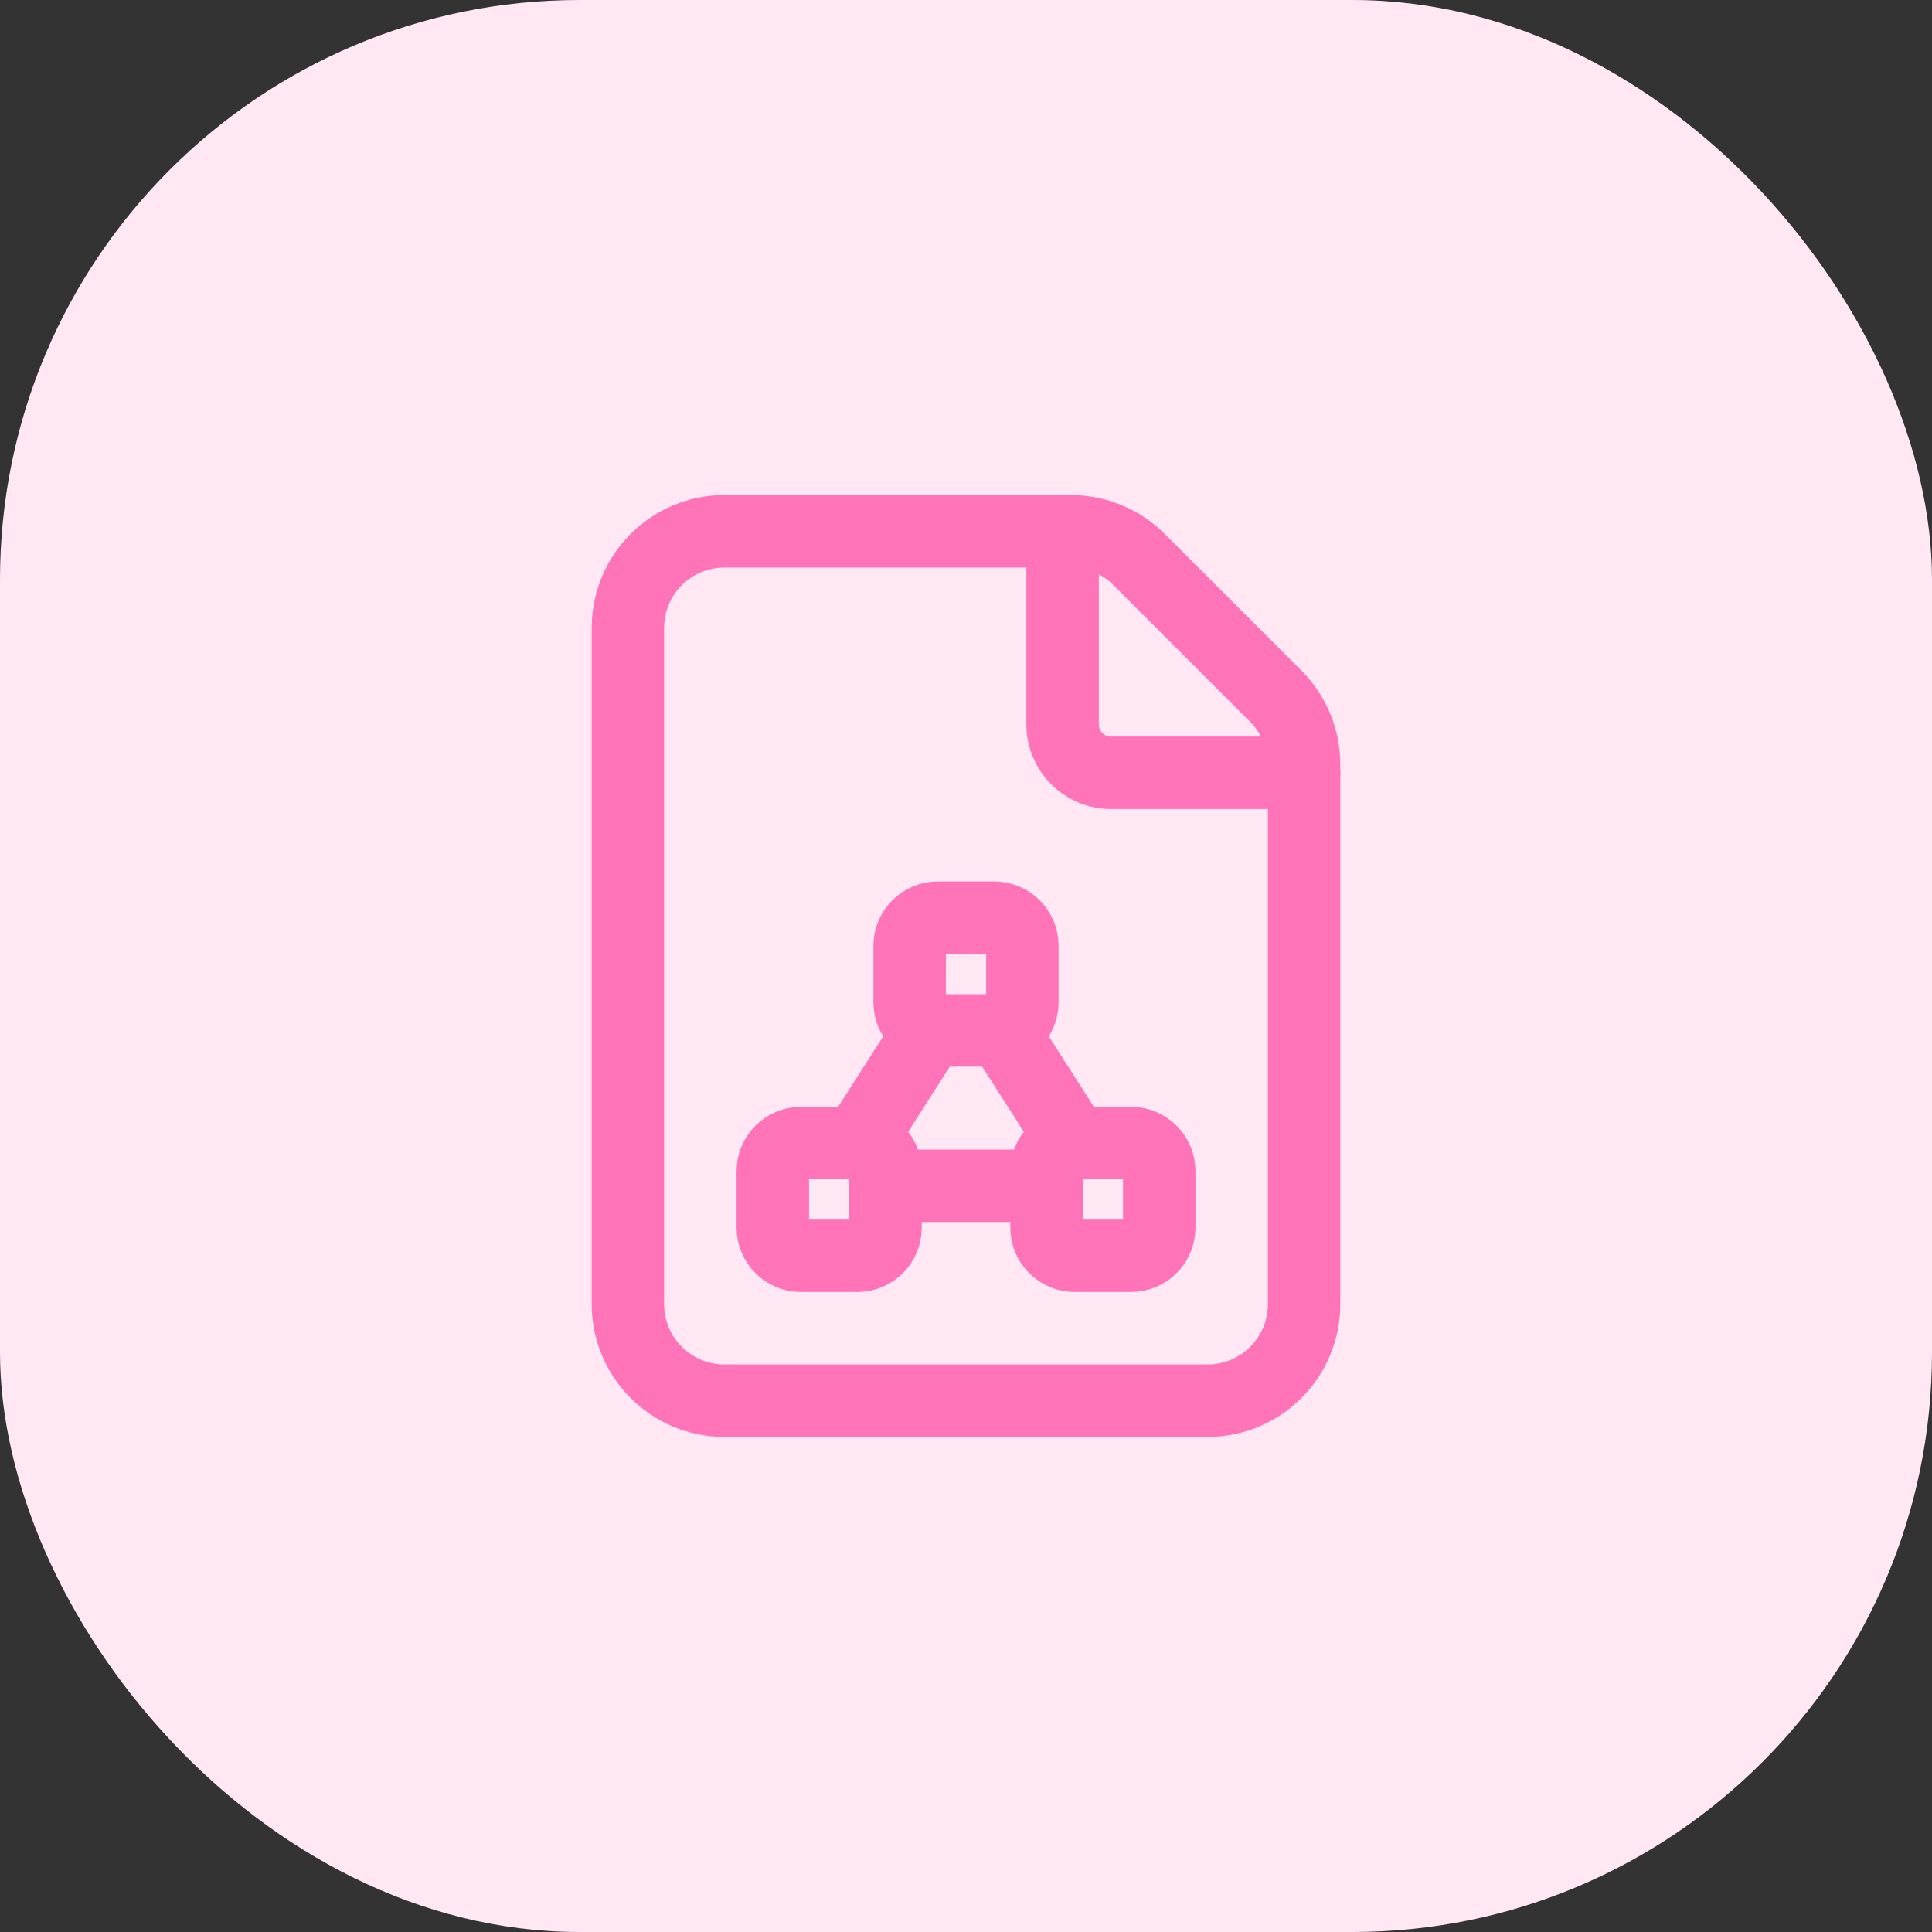 <svg width="40" height="40" viewBox="0 0 40 40" fill="none" xmlns="http://www.w3.org/2000/svg">
<rect x="0" y="0" width="40" height="40" fill="#333333" stroke="none"/>
<rect width="40" height="40" rx="12" fill="#FFE8F3"/>
<path fill-rule="evenodd" clip-rule="evenodd" d="M26.414 14.414L23.586 11.586C23.211 11.211 22.702 11 22.172 11H15C13.895 11 13 11.895 13 13V27C13 28.105 13.895 29 15 29H25C26.105 29 27 28.105 27 27V15.828C27 15.298 26.789 14.789 26.414 14.414V14.414Z" stroke="#FF74B9" stroke-width="1.5" stroke-linecap="round" stroke-linejoin="round"/>
<path d="M27 16H23C22.448 16 22 15.552 22 15V11" stroke="#FF74B9" stroke-width="1.5" stroke-linecap="round" stroke-linejoin="round"/>
<path d="M18.34 24.55H21.66" stroke="#FF74B9" stroke-width="1.5" stroke-linecap="round" stroke-linejoin="round"/>
<path fill-rule="evenodd" clip-rule="evenodd" d="M18.833 20.751V19.583C18.833 19.261 19.094 19 19.416 19H20.584C20.906 19 21.167 19.261 21.167 19.583V20.751C21.167 21.073 20.906 21.334 20.584 21.334H19.416C19.094 21.333 18.833 21.072 18.833 20.751Z" stroke="#FF74B9" stroke-width="1.5" stroke-linecap="round" stroke-linejoin="round"/>
<path fill-rule="evenodd" clip-rule="evenodd" d="M16 25.417V24.249C16 23.927 16.261 23.666 16.583 23.666H17.751C18.073 23.666 18.334 23.927 18.334 24.249V25.417C18.334 25.739 18.073 26 17.751 26H16.583C16.261 26 16 25.739 16 25.417Z" stroke="#FF74B9" stroke-width="1.5" stroke-linecap="round" stroke-linejoin="round"/>
<path fill-rule="evenodd" clip-rule="evenodd" d="M21.667 25.417V24.249C21.667 23.927 21.928 23.666 22.25 23.666H23.418C23.74 23.666 24.001 23.927 24.001 24.249V25.417C24 25.739 23.739 26 23.417 26H22.249C21.928 26 21.667 25.739 21.667 25.417V25.417Z" stroke="#FF74B9" stroke-width="1.5" stroke-linecap="round" stroke-linejoin="round"/>
<path d="M22.24 23.67L20.73 21.31" stroke="#FF74B9" stroke-width="1.5" stroke-linecap="round" stroke-linejoin="round"/>
<path d="M17.76 23.67L19.27 21.31" stroke="#FF74B9" stroke-width="1.5" stroke-linecap="round" stroke-linejoin="round"/>
</svg>
